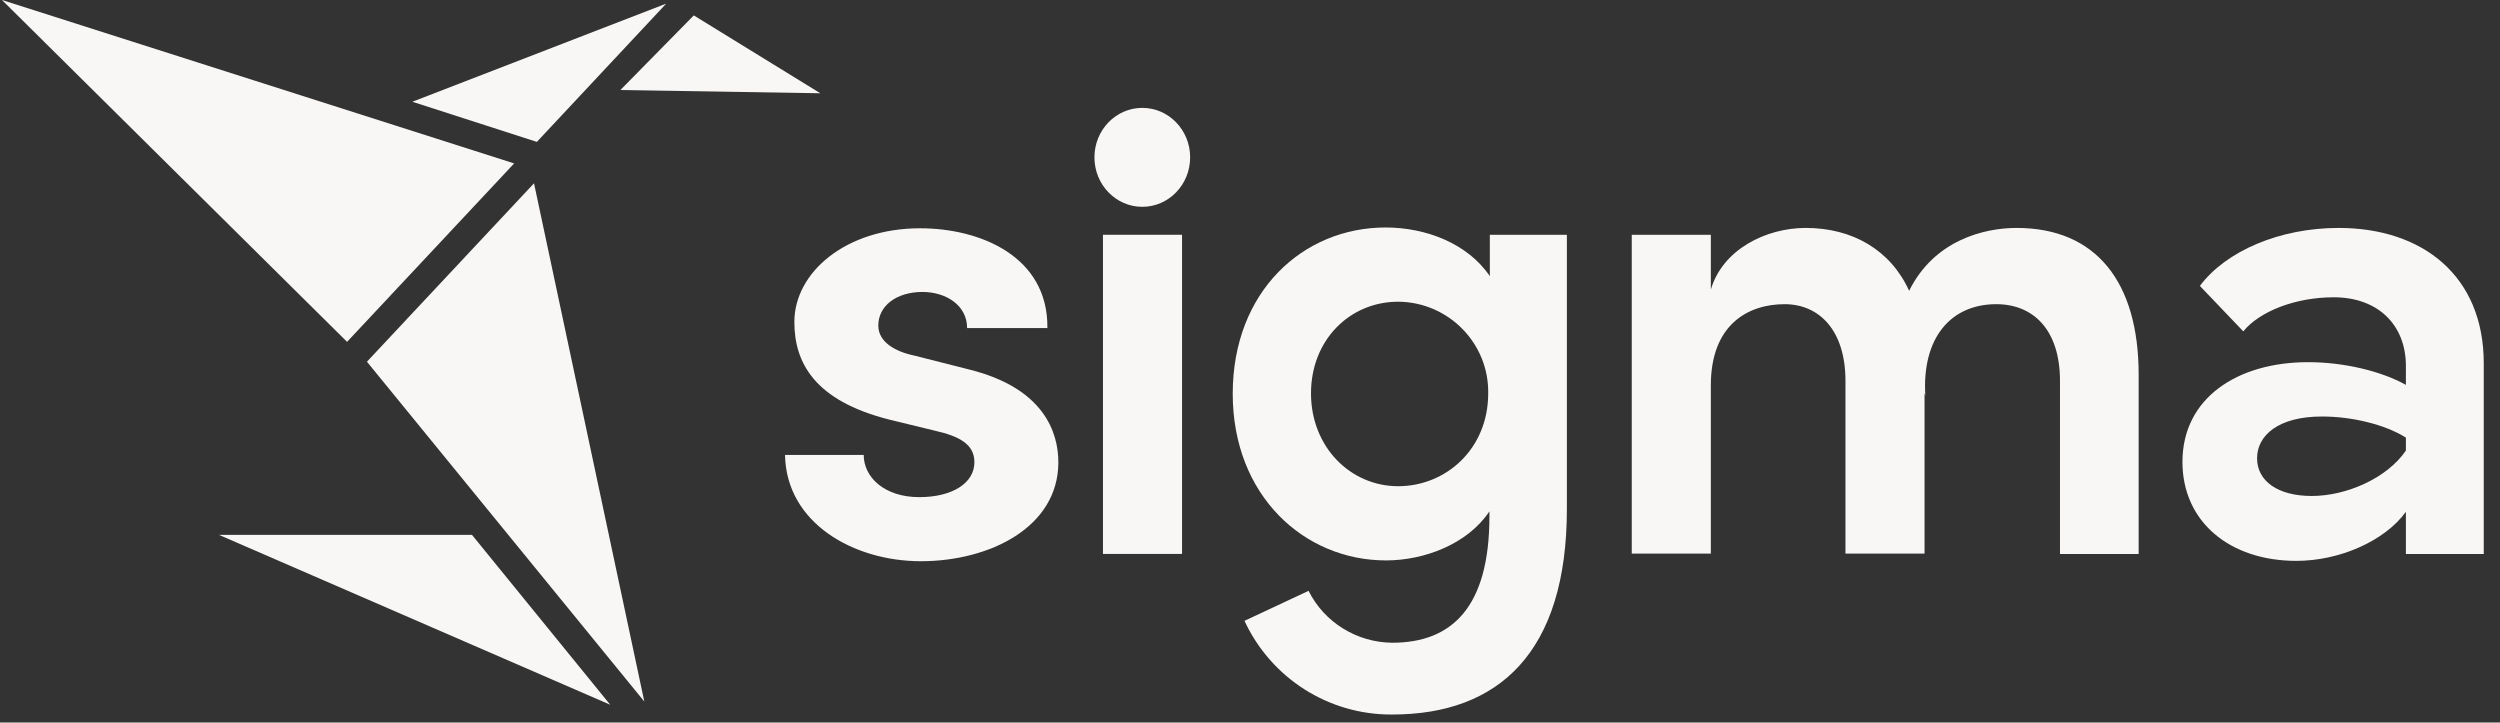<svg width="173" height="50" viewBox="0 0 173 50" fill="none" xmlns="http://www.w3.org/2000/svg">
<rect x="0" y="0" width="173" height="50" fill="#333333" stroke="none"/>
<g clip-path="url(#clip0_7523_2817)">
<path d="M42.229 48.77L15.15 37.012H32.66L42.229 48.77Z" fill="#F9F7F5"/>
<path d="M25.392 25.031L44.587 48.547L36.954 12.684L25.392 25.031Z" fill="#F9F7F5"/>
<path d="M0.136 0L24.017 23.656L35.579 11.309L0.136 0Z" fill="#F9F7F5"/>
<path d="M46.102 0.25L37.15 9.819L28.535 7.041L46.102 0.25Z" fill="#F9F7F5"/>
<path d="M48.01 1.066L42.931 6.23L56.766 6.454L48.01 1.066Z" fill="#F9F7F5"/>
<path d="M76.325 16.246H81.797V38.331H76.325V16.246Z" fill="#F9F7F5"/>
<path d="M108.428 16.247V35.217C108.428 45.151 103.713 49.445 96.333 49.445C91.955 49.473 87.971 46.947 86.118 42.962L90.552 40.886C91.647 43.075 93.891 44.45 96.333 44.478C100.486 44.478 103.068 42.008 103.068 35.722V35.386C101.552 37.659 98.55 38.781 95.912 38.781C90.243 38.781 85.305 34.291 85.305 27.248C85.305 20.148 90.187 15.742 95.884 15.742C98.662 15.742 101.552 16.837 103.096 19.11V16.247H108.428ZM102.984 27.22C103.04 23.768 100.262 20.934 96.81 20.878H96.754C93.415 20.878 90.721 23.515 90.721 27.22C90.721 30.924 93.442 33.646 96.754 33.646C100.037 33.646 102.984 31.092 102.984 27.22Z" fill="#F9F7F5"/>
<path d="M147.995 25.932V38.335H142.551V26.353C142.551 22.817 140.699 21.049 138.145 21.049C134.974 21.049 132.982 23.406 133.234 27.391L133.178 27.195V38.307H127.706V26.353C127.706 22.817 125.854 21.049 123.497 21.049C120.943 21.049 118.39 22.48 118.39 26.662V38.307H112.917V16.25H118.39V20.039C119.203 17.261 122.206 15.773 124.956 15.773C128.183 15.773 130.821 17.289 132.112 20.123C133.852 16.615 137.303 15.773 139.548 15.773C145.048 15.773 147.995 19.506 147.995 25.932Z" fill="#F9F7F5"/>
<path d="M54.324 31.483H59.768C59.768 32.999 61.171 34.402 63.613 34.402C65.914 34.402 67.429 33.42 67.429 31.989C67.429 30.754 66.419 30.193 64.679 29.8L61.564 29.042C56.317 27.723 54.97 25.057 54.97 22.279C54.97 18.828 58.562 15.797 63.669 15.797C67.822 15.797 72.536 17.733 72.48 22.7H66.924C66.924 21.129 65.465 20.203 63.837 20.203C62.041 20.203 60.778 21.157 60.778 22.532C60.778 23.654 61.929 24.328 63.276 24.608L67.036 25.562C72.284 26.853 73.238 29.968 73.238 31.989C73.238 36.478 68.495 38.836 63.725 38.836C59.067 38.836 54.408 36.198 54.324 31.483Z" fill="#F9F7F5"/>
<path d="M79.047 14.312C80.876 14.312 82.358 12.779 82.358 10.888C82.358 8.998 80.876 7.465 79.047 7.465C77.218 7.465 75.735 8.998 75.735 10.888C75.735 12.779 77.218 14.312 79.047 14.312Z" fill="#F9F7F5"/>
<path d="M171.876 25.146V38.335H166.488V35.417C165 37.465 161.858 38.812 158.911 38.812C154.309 38.812 151.026 36.118 151.026 31.965C151.026 27.531 154.842 25.062 159.725 25.062C162.194 25.062 164.776 25.679 166.488 26.633V25.314C166.488 22.536 164.608 20.572 161.493 20.572C158.827 20.572 156.357 21.554 155.235 22.929L152.232 19.786C154.028 17.373 157.761 15.773 161.829 15.773C167.638 15.773 171.876 19.085 171.876 25.146ZM166.488 31.179V30.282C165.057 29.384 162.784 28.822 160.679 28.822C157.648 28.822 156.189 30.141 156.189 31.713C156.189 33.284 157.62 34.322 159.977 34.322C162.335 34.322 165.169 33.116 166.488 31.179Z" fill="#F9F7F5"/>
</g>
<defs>
<clipPath id="clip0_7523_2817">
<rect width="172.464" height="50" fill="white" transform="translate(0.136)"/>
</clipPath>
</defs>
</svg>
